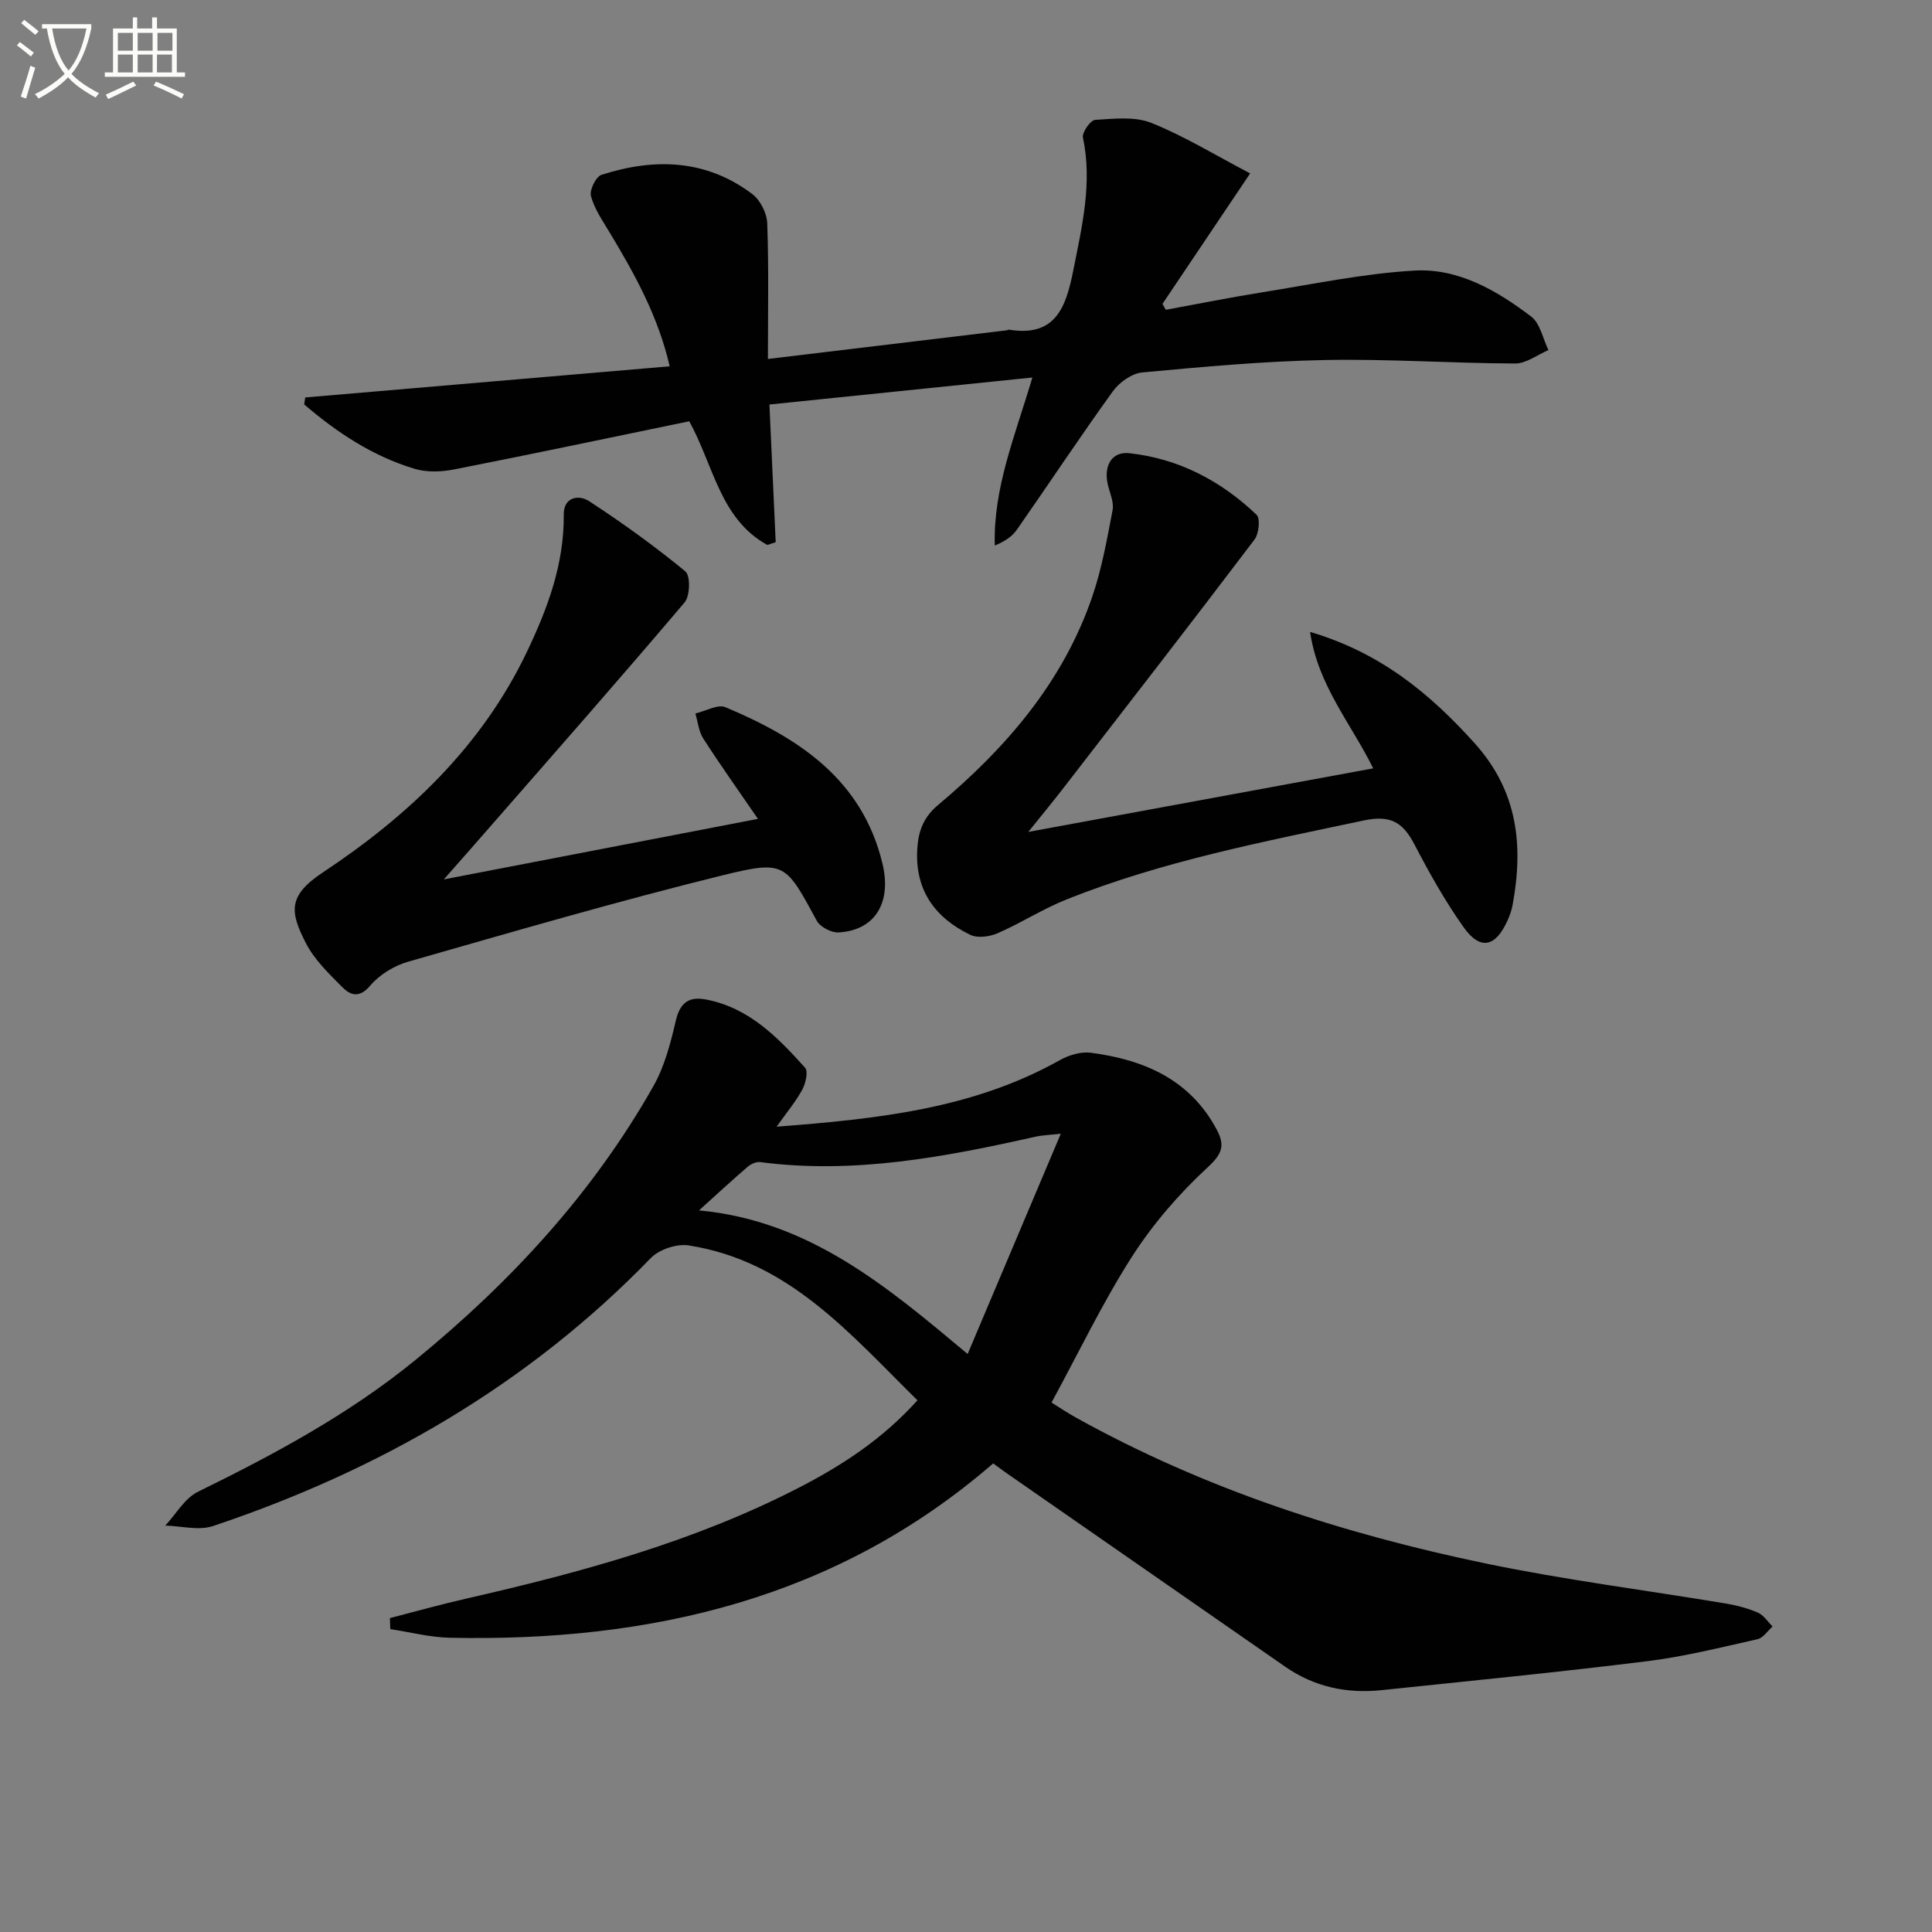 <svg enable-background="new 0 0 400 400" viewBox="0 0 400 400" xmlns="http://www.w3.org/2000/svg"><rect x="0" y="0" width="400" height="400" fill="#808080" stroke="none"/><path d="m6.4 11.7c-1-.8-1.9-1.6-2.9-2.3l.6-.7c.9.7 1.9 1.4 2.9 2.2zm-2.1 8.3c.7-2.1 1.4-4.2 2-6.4.2.1.6.3 1 .4-.7 2.3-1.3 4.4-1.9 6.4zm3-12.8c-1.1-.9-2.1-1.7-2.9-2.4l.6-.7c1 .8 2 1.5 3 2.4zm1.4-1.3v-.9h10.2v.9c-.9 4.2-2.3 7.3-4.1 9.4 1.3 1.4 3.2 2.7 5.7 4-.2.2-.4.5-.7.9-2.5-1.4-4.4-2.7-5.7-4.2-1.4 1.5-3.5 3-6.1 4.4 0 0 0 0-.1-.1-.3-.4-.5-.7-.7-.8 2.7-1.3 4.7-2.8 6.2-4.2-1.8-2.2-3-5.3-3.7-9.4zm9.2 0h-7.1c.6 3.8 1.7 6.7 3.4 8.7 1.7-2 2.9-4.8 3.7-8.7z" fill="#fbfcfa"/><path d="m31.6 3.6h.9v2.3h4.1v9.1h1.7v.9h-16.6v-.9h1.7v-9.1h4.1v-2.3h.9v2.3h3.1v-2.3zm-4 13.3.6.8c-1.9.9-3.8 1.9-5.8 2.8-.2-.3-.3-.6-.5-.9 2-.9 3.9-1.8 5.7-2.7zm-3.2-10.1v3.7h3.1v-3.7zm0 4.5v3.7h3.1v-3.7zm4.1-4.5v3.7h3.1v-3.7zm0 4.5v3.7h3.1v-3.7zm9.1 9.1c-2.1-1.1-4.1-2-5.8-2.7l.5-.8c2.2.9 4.1 1.8 5.8 2.6zm-1.9-13.6h-3.1v3.7h3.1zm-3.2 4.5v3.7h3.1v-3.7z" fill="#fbfcfa"/><g fill="#010101"><path d="m80.72 335.01c5.3-1.36 10.57-2.85 15.91-4.06 23.7-5.41 47.08-11.75 68.84-22.98 8.91-4.6 17.22-10 24.48-18.05-13.97-13.75-26.64-28.87-47.39-32.07-2.46-.38-6.09.83-7.82 2.62-25.48 26.28-56.2 43.94-90.63 55.48-2.96.99-6.58-.01-9.89-.09 2.23-2.39 4.03-5.67 6.77-7.01 15.88-7.78 31.38-16.12 45.12-27.36 19.62-16.05 36.62-34.44 49.16-56.6 2.31-4.08 3.56-8.88 4.63-13.5.86-3.74 2.68-5.14 6.24-4.46 8.9 1.69 14.86 7.8 20.54 14.13.69.76.13 3.22-.57 4.52-1.3 2.43-3.12 4.58-5.32 7.69 20.81-1.61 40.6-3.66 58.62-13.77 1.87-1.05 4.38-1.81 6.44-1.54 10.98 1.44 20.51 5.5 26.07 15.93 1.73 3.25 1.15 5.01-1.91 7.82-5.9 5.45-11.33 11.73-15.66 18.49-6.06 9.47-10.94 19.7-16.64 30.18 1.45.9 3.17 2.07 4.99 3.08 26.66 14.83 55.35 24.1 85.04 30.27 16.38 3.4 33.03 5.5 49.55 8.26 2.27.38 4.55.97 6.65 1.88 1.21.53 2.05 1.89 3.06 2.88-1.04.91-1.95 2.37-3.13 2.63-7.59 1.7-15.18 3.61-22.89 4.56-18.29 2.27-36.63 4.07-54.96 5.99-7.18.75-13.9-.67-19.91-4.84-19.26-13.37-38.52-26.75-57.78-40.14-.81-.57-1.6-1.17-2.7-1.97-32.36 28.03-70.9 36.98-112.52 36.1-4.11-.09-8.2-1.17-12.3-1.79-.02-.75-.05-1.51-.09-2.28zm138.91-100.29c-2.79.31-3.95.34-5.06.58-18.83 4.23-37.71 7.85-57.18 5.3-.82-.11-1.92.39-2.59.97-3.23 2.77-6.35 5.66-10.08 9.03 22.82 2.13 38.82 15.67 55.62 29.73 6.41-15.17 12.64-29.9 19.29-45.61z"/><path d="m258.83 35.9c-6.72 9.99-12.44 18.5-18.15 27.01.23.41.46.82.68 1.23 6.69-1.22 13.36-2.57 20.08-3.64 10.45-1.67 20.9-3.88 31.42-4.48 9.07-.52 17.05 4.12 24.14 9.51 1.88 1.42 2.43 4.59 3.59 6.95-2.3.97-4.6 2.79-6.89 2.78-13.14-.05-26.29-.98-39.42-.72-12.61.24-25.21 1.4-37.78 2.57-2.17.2-4.76 2.05-6.09 3.9-6.81 9.43-13.23 19.14-19.89 28.68-.98 1.4-2.51 2.41-4.56 3.26-.34-11.95 4.2-22.69 7.78-34.79-18.32 1.88-36.32 3.73-54.44 5.59.46 10.08.88 19.29 1.3 28.5-.58.19-1.16.39-1.73.58-9.79-5.37-11.15-16.54-16.17-25.61-16.26 3.36-32.44 6.78-48.67 9.97-2.64.52-5.67.63-8.2-.13-8.67-2.61-16.07-7.51-22.85-13.33.07-.48.14-.96.21-1.44 25-2.14 50-4.27 75.46-6.45-2.38-10.35-7.25-19.12-12.46-27.76-1.45-2.41-3.12-4.83-3.84-7.48-.34-1.24 1.03-4.03 2.17-4.4 10.97-3.53 21.69-3.24 31.25 3.99 1.65 1.25 3.01 3.97 3.08 6.06.33 9.28.14 18.57.14 28.07 16.84-2.02 33.13-3.97 49.42-5.93.16-.02.33-.16.48-.14 9.67 1.61 11.82-4.72 13.31-12.21 1.81-9.13 4-18.14 2.01-27.57-.22-1.05 1.56-3.59 2.52-3.65 3.89-.24 8.21-.75 11.66.63 6.83 2.74 13.18 6.65 20.44 10.45z"/><path d="m212.9 172.24c24.45-4.5 47.73-8.79 71.41-13.16-4.64-9.37-11.46-17.2-13.07-28.25 14.57 4.3 24.79 12.74 34.07 23.05 8.96 9.96 10.12 21.18 7.86 33.47-.21 1.13-.61 2.25-1.08 3.29-2.5 5.49-5.65 6.16-9.09 1.3-3.82-5.4-7.09-11.22-10.15-17.1-2.38-4.57-4.92-6.16-10.51-4.97-20.79 4.41-41.65 8.42-61.48 16.33-4.91 1.96-9.44 4.89-14.3 7.01-1.67.73-4.17 1.07-5.69.33-7.35-3.56-11.51-9.32-10.95-17.89.23-3.59 1.28-6.45 4.28-8.97 14.08-11.81 25.89-25.46 31.95-43.18 1.97-5.77 3.05-11.86 4.2-17.88.31-1.64-.57-3.52-.98-5.27-.91-3.86.77-6.93 4.47-6.52 10.18 1.12 18.96 5.72 26.32 12.75.81.77.48 3.93-.43 5.13-12.84 16.95-25.87 33.75-38.88 50.57-2.31 3.03-4.74 5.96-7.95 9.96z"/><path d="m91.89 182.07c22.1-4.26 42.9-8.26 65.03-12.53-4.19-6.1-7.88-11.29-11.32-16.64-.94-1.47-1.11-3.44-1.63-5.18 2.1-.48 4.62-1.97 6.23-1.3 15.12 6.36 28.26 14.88 32.49 32.31 1.97 8.1-1.47 13.88-9.06 14.32-1.5.09-3.83-1.13-4.53-2.43-6.43-11.83-6.53-12.59-19.48-9.4-21.85 5.39-43.47 11.7-65.12 17.89-2.89.83-5.93 2.68-7.85 4.95-2.28 2.69-4.12 1.99-5.79.31-2.79-2.81-5.81-5.71-7.56-9.16-3.21-6.31-3.82-9.7 3.49-14.55 17.7-11.73 32.87-26.04 42.23-45.56 4.32-9.01 7.8-18.29 7.7-28.56-.04-3.7 3.15-4.15 5.23-2.79 6.89 4.49 13.6 9.33 19.95 14.55 1.07.88.98 5.09-.16 6.42-13.1 15.46-26.49 30.67-39.82 45.93-3.04 3.5-6.11 6.97-10.03 11.42z"/></g></svg>
